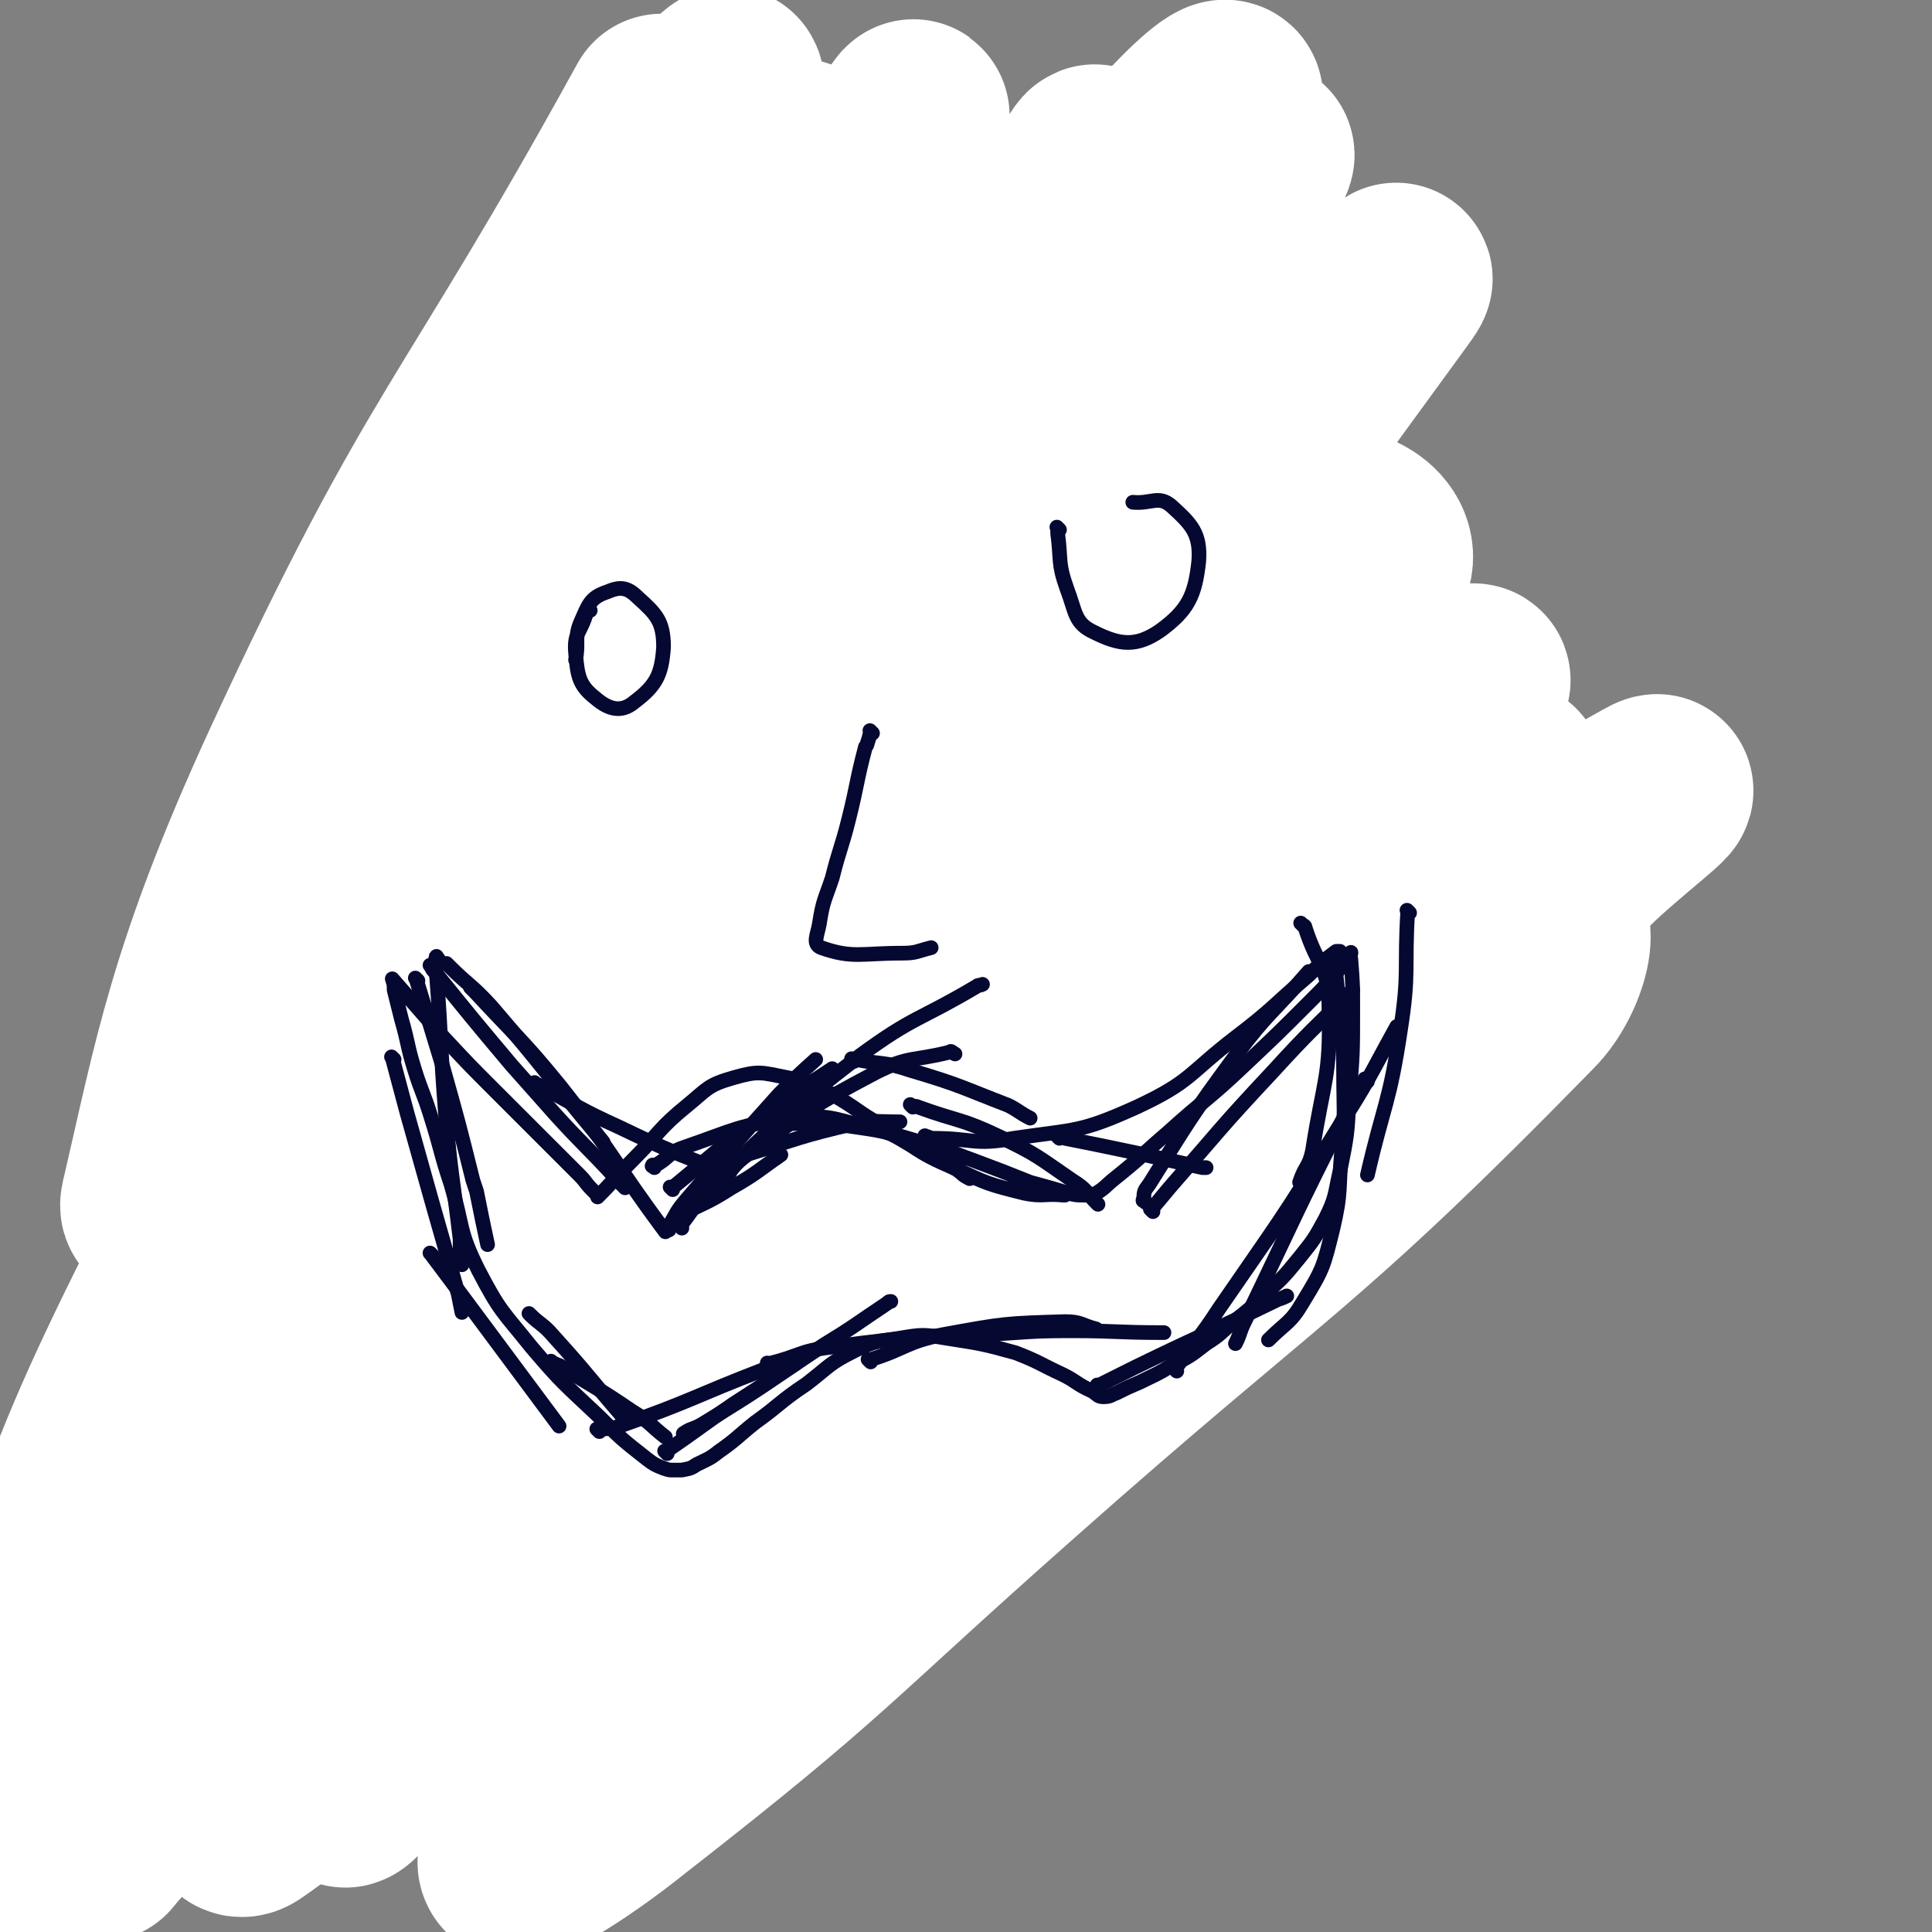 <svg viewBox='0 0 1054 1054' version='1.1' xmlns='http://www.w3.org/2000/svg' xmlns:xlink='http://www.w3.org/1999/xlink'><rect x="0" y="0" width="1054" height="1054" fill="#808080" stroke="none"/><g fill='none' stroke='#000000' stroke-width='8' stroke-linecap='round' stroke-linejoin='round'><path d='M261,447c-1,-1 -1,-1 -1,-1 -1,-1 0,0 0,0 '/><path d='M260,344c-1,-1 -1,-1 -1,-1 -1,-1 0,0 0,0 -1,12 -2,12 -2,24 -3,58 -2,58 -3,116 0,15 1,15 1,30 '/><path d='M253,319c-1,-1 -1,-2 -1,-1 -1,1 0,2 0,5 -2,48 -3,48 -5,96 -2,49 0,49 -2,98 -1,17 -2,17 -4,35 0,0 0,0 0,0 '/><path d='M243,347c-1,-1 -1,-2 -1,-1 -5,27 -6,28 -8,58 -5,59 -5,59 -7,119 -1,14 1,14 1,27 '/><path d='M241,404c-1,-1 -1,-2 -1,-1 -1,0 0,0 0,1 -1,19 -2,19 -4,38 -2,32 -2,32 -3,64 -1,36 0,36 0,72 0,1 0,1 0,2 '/><path d='M225,526c-1,-1 -1,-1 -1,-1 -1,-1 0,0 0,0 0,3 0,3 -1,6 0,3 -1,8 0,6 11,-39 15,-44 24,-88 13,-62 11,-63 21,-125 4,-26 4,-26 8,-51 0,-3 0,-3 1,-6 '/><path d='M553,215c-1,-1 -1,-2 -1,-1 -1,0 0,1 0,2 -4,46 -5,46 -8,92 -4,64 -3,64 -6,129 -1,7 -1,7 -1,14 -3,41 -1,41 -5,81 -1,9 -3,21 -4,17 -3,-14 -3,-26 -5,-53 0,-4 0,-4 0,-9 '/><path d='M528,246c-1,-1 -1,-1 -1,-1 -1,-1 0,0 0,0 0,2 0,2 0,4 -4,39 -5,39 -8,77 -5,52 -5,52 -9,105 -3,37 -4,37 -7,74 -1,17 -1,17 -2,35 0,3 0,3 0,7 '/><path d='M521,555c-1,-1 -1,-1 -1,-1 -1,-1 0,0 0,0 0,-1 -1,-1 -1,-3 -2,-41 -2,-41 -3,-83 -1,-51 -1,-51 1,-103 1,-22 1,-22 4,-44 0,-6 2,-12 3,-11 0,0 0,6 0,12 -3,102 -2,102 -6,205 -1,28 -1,28 -3,56 0,2 -1,7 -1,5 3,-48 2,-53 7,-105 5,-51 6,-51 12,-102 2,-9 2,-9 4,-19 '/><path d='M260,522c-1,-1 -1,-2 -1,-1 -1,0 0,0 0,1 4,24 2,25 8,48 7,26 9,26 18,51 1,2 1,2 2,3 2,2 2,2 3,4 '/><path d='M238,540c-1,-1 -2,-2 -1,-1 0,0 1,0 1,1 6,19 4,19 10,38 8,25 5,29 18,50 6,8 10,4 20,8 0,0 0,-1 1,-1 '/><path d='M259,550c-1,-1 -1,-1 -1,-1 -1,-1 0,0 0,0 3,8 2,9 6,16 18,34 17,35 39,67 14,23 16,22 33,44 0,0 0,0 0,0 '/><path d='M255,580c-1,-1 -1,-2 -1,-1 -1,0 0,0 0,1 9,14 7,15 17,29 18,25 18,26 39,47 9,8 11,6 21,12 '/><path d='M251,589c-1,-1 -1,-1 -1,-1 -1,-1 0,0 0,0 6,11 4,13 11,23 21,28 23,28 46,55 2,2 2,2 5,4 '/><path d='M314,646c-1,-1 -1,-1 -1,-1 -1,-1 0,0 0,0 11,3 11,3 23,6 25,8 25,10 50,16 8,2 9,1 17,2 '/><path d='M346,669c-1,-1 -2,-1 -1,-1 0,-1 0,-1 1,-1 14,-3 14,-3 28,-5 30,-5 31,-3 61,-9 13,-3 12,-6 25,-11 '/><path d='M402,651c-1,-1 -1,-1 -1,-1 -1,-1 0,0 0,0 11,-6 12,-5 23,-13 19,-15 18,-16 37,-32 0,0 0,0 0,0 '/><path d='M455,637c-1,-1 -1,-1 -1,-1 -1,-1 0,0 0,0 5,-6 5,-7 9,-14 0,0 0,0 0,0 '/><path d='M462,645c-1,-1 -2,-1 -1,-1 0,-2 0,-2 1,-3 8,-17 8,-17 16,-34 21,-41 21,-41 41,-83 0,0 0,0 0,0 '/><path d='M532,444c-1,-1 -1,-2 -1,-1 -1,0 0,0 0,1 -1,13 -1,13 -3,27 -4,24 -2,25 -9,49 -6,23 -7,23 -18,44 -8,15 -9,14 -19,27 -6,9 -6,9 -12,17 -5,7 -3,8 -10,13 -18,15 -18,16 -39,27 -17,8 -18,8 -36,11 -17,2 -19,2 -35,-2 -10,-3 -9,-7 -18,-13 0,0 0,0 0,0 '/><path d='M255,368c-1,-1 -1,-2 -1,-1 -1,0 0,0 0,1 1,21 1,21 1,42 0,4 0,4 0,8 2,31 -1,31 4,62 4,27 4,28 14,53 11,28 12,28 28,53 13,20 12,21 28,38 16,17 16,19 36,30 19,10 21,11 42,11 23,-1 26,0 47,-12 26,-14 29,-15 47,-40 23,-31 23,-33 36,-70 16,-47 12,-49 23,-99 8,-37 6,-37 14,-75 3,-17 3,-17 7,-35 1,-6 1,-6 3,-12 0,-2 1,-2 1,-3 '/><path d='M548,349c-1,-1 -1,-2 -1,-1 -1,0 0,0 0,1 -5,21 -7,21 -12,42 -8,39 -6,39 -13,79 -6,36 -3,37 -12,73 -6,24 -6,25 -17,47 -10,18 -10,19 -24,34 -15,16 -17,15 -36,27 -17,10 -17,13 -36,17 -20,5 -22,6 -41,2 -31,-7 -35,-5 -60,-24 -31,-23 -34,-26 -53,-60 -17,-31 -9,-35 -18,-70 0,0 0,0 0,0 '/><path d='M251,416c-1,-1 -1,-1 -1,-1 -1,-1 0,0 0,0 1,16 -1,16 1,31 4,51 -1,53 11,102 7,27 8,30 26,51 21,24 24,25 52,38 17,8 19,3 38,5 '/><path d='M566,346c-1,-1 -1,-2 -1,-1 -1,1 -1,1 -2,3 -8,25 -9,25 -17,50 -13,46 -11,46 -24,92 -9,30 -9,30 -18,60 '/><path d='M250,429c-1,-1 -1,-1 -1,-1 -1,-1 0,0 0,0 0,0 0,-1 -1,-2 -2,-4 -1,-5 -5,-8 -4,-3 -6,-5 -10,-4 -7,2 -9,4 -12,12 -8,17 -6,19 -10,38 -3,13 -2,13 -4,26 '/><path d='M247,431c-1,-1 -1,-1 -1,-1 -1,-1 0,0 0,0 0,0 0,0 0,0 0,0 0,0 0,0 -4,-2 -4,-2 -7,-2 -7,-2 -8,-5 -13,-3 -7,2 -8,4 -12,12 -6,15 -6,16 -8,33 -2,18 -1,18 2,36 1,11 2,11 6,21 1,3 2,2 3,4 '/><path d='M219,557c-1,-1 -1,-1 -1,-1 -1,-1 0,0 0,0 0,0 0,0 0,0 -1,-7 -1,-7 -2,-13 -1,-26 -2,-26 -2,-52 0,-17 0,-17 3,-35 2,-13 2,-14 7,-27 2,-6 3,-6 7,-11 1,-2 2,-1 4,-3 '/><path d='M239,393c-1,-1 -1,-2 -1,-1 -1,0 0,1 -1,1 -5,16 -6,15 -10,31 -6,20 -9,20 -10,40 -1,17 0,18 5,33 4,14 6,14 15,25 3,4 4,3 8,6 '/><path d='M529,460c-1,-1 -1,-1 -1,-1 -1,-1 0,0 0,0 0,0 0,0 0,0 4,-4 5,-4 9,-8 1,-1 1,-2 3,-3 14,-9 13,-12 28,-19 6,-2 10,-4 14,0 7,7 7,10 9,21 2,16 2,17 -2,33 -2,11 -5,10 -11,21 '/><path d='M586,471c-1,-1 -1,-1 -1,-1 -1,-1 0,0 0,0 -1,3 -1,3 -2,6 -8,14 -7,14 -16,27 -8,10 -8,9 -18,18 -3,3 -3,2 -7,4 '/><path d='M524,523c-1,-1 -1,-1 -1,-1 -1,-1 0,0 0,0 0,0 0,0 0,0 2,1 2,1 3,1 9,-1 10,2 18,-2 16,-8 17,-8 31,-21 11,-10 11,-11 20,-25 6,-10 6,-11 10,-23 2,-6 1,-6 2,-12 '/><path d='M559,412c-1,-1 -1,-1 -1,-1 -1,-1 0,0 0,0 0,0 0,0 0,0 4,1 4,1 8,2 9,2 9,2 17,6 8,4 9,3 16,9 7,8 10,8 11,18 2,12 1,15 -6,27 -10,18 -13,17 -27,32 -5,5 -6,4 -11,8 '/><path d='M615,452c-1,-1 -1,-1 -1,-1 -1,-1 0,0 0,0 -1,0 -1,1 -2,0 -9,-5 -9,-6 -17,-12 -1,-1 -1,-1 -2,-2 -9,-10 -9,-10 -18,-20 '/><path d='M247,455c-1,-1 -1,-1 -1,-1 -1,-1 0,0 0,0 0,0 0,0 0,0 0,-1 -1,-1 -1,-2 0,0 0,0 0,0 -4,-4 -3,-5 -8,-8 -6,-3 -7,-4 -14,-3 -10,1 -11,2 -20,7 -8,6 -11,6 -14,15 -9,22 -9,24 -9,47 -1,8 3,8 8,14 5,6 5,6 11,10 8,6 8,7 16,10 7,2 8,2 15,1 5,0 5,-1 10,-4 4,-1 4,-2 7,-4 1,0 1,0 2,-1 '/><path d='M230,569c-1,-1 -1,-1 -1,-1 -1,-1 0,0 0,0 0,0 0,0 0,0 -7,-13 -8,-13 -15,-26 -11,-25 -13,-25 -21,-50 -3,-13 -5,-15 -2,-27 3,-11 6,-11 15,-19 5,-5 7,-3 14,-7 '/><path d='M273,372c-1,-1 -1,-1 -1,-1 -1,-1 0,0 0,0 0,-1 0,-1 -1,-2 0,-1 0,-1 0,-1 4,-25 1,-26 9,-50 9,-22 11,-22 25,-42 7,-11 7,-13 18,-19 9,-6 11,-6 22,-7 18,-1 18,4 36,4 28,-1 28,-3 56,-7 4,-1 3,-1 7,-2 '/><path d='M257,341c-1,-1 -1,-1 -1,-1 -1,-1 0,0 0,0 0,0 0,0 0,0 0,-4 -2,-4 0,-8 9,-19 8,-22 23,-38 17,-19 19,-20 42,-32 17,-9 19,-9 39,-11 10,-1 11,1 21,4 9,2 9,5 18,6 25,2 25,1 50,1 12,0 12,-2 24,-3 '/><path d='M259,356c-1,-1 -1,-1 -1,-1 -1,-1 0,0 0,0 0,0 0,0 0,0 1,-7 -1,-7 2,-13 13,-26 11,-29 30,-50 18,-21 20,-23 45,-34 20,-8 23,-7 44,-5 17,2 16,7 33,13 20,7 20,11 41,14 30,4 31,4 61,0 17,-3 16,-7 33,-14 '/><path d='M302,330c-1,-1 -1,-1 -1,-1 -1,-1 0,0 0,0 0,0 0,0 0,0 3,0 3,0 5,-1 26,-6 26,-8 52,-12 23,-4 23,-5 46,-5 19,0 19,3 39,5 20,4 21,11 40,7 41,-8 40,-14 80,-29 '/><path d='M243,402c-1,-1 -1,-1 -1,-1 -1,-1 0,0 0,0 0,0 0,0 0,0 6,-10 5,-11 13,-20 30,-35 28,-38 63,-67 28,-23 29,-24 62,-37 20,-8 23,-7 44,-4 16,2 16,6 29,15 15,10 12,16 28,23 28,11 31,10 62,13 15,2 15,-2 30,-4 '/><path d='M291,374c-1,-1 -1,-1 -1,-1 -1,-1 0,0 0,0 0,0 0,0 0,0 16,-18 15,-19 32,-37 25,-27 25,-28 53,-52 11,-9 12,-10 24,-15 4,-1 6,-1 9,2 8,5 7,8 14,15 13,14 11,18 27,27 24,12 26,12 53,14 24,1 25,-3 49,-8 6,-1 6,-3 12,-6 '/><path d='M268,358c-1,-1 -1,-1 -1,-1 -1,-1 0,0 0,0 1,-3 1,-3 2,-6 19,-35 17,-36 38,-68 18,-28 17,-31 41,-53 10,-10 14,-14 27,-12 14,1 14,8 26,18 18,15 16,18 35,32 16,12 16,15 35,19 17,4 18,-1 36,-2 0,0 0,0 0,0 '/><path d='M255,355c-1,-1 -1,-1 -1,-1 -1,-1 0,0 0,0 0,0 0,0 0,0 4,-13 1,-14 8,-26 17,-33 15,-35 39,-64 19,-24 20,-26 46,-41 19,-10 22,-12 43,-11 17,1 19,4 33,15 17,11 14,15 30,29 17,14 16,17 36,27 25,14 26,11 53,21 0,0 0,0 0,0 '/><path d='M228,329c-1,-1 -2,-1 -1,-1 0,-2 1,-1 2,-3 33,-35 29,-38 65,-70 43,-39 43,-41 92,-71 24,-14 28,-17 54,-16 14,0 16,5 25,18 16,23 12,26 24,53 15,34 12,37 31,68 14,23 16,23 36,41 9,8 11,5 22,11 '/><path d='M253,313c-1,-1 -1,-1 -1,-1 -1,-1 0,0 0,0 0,0 0,0 0,0 15,-17 14,-18 30,-33 32,-32 31,-36 68,-61 19,-13 22,-16 44,-16 17,0 20,4 33,16 17,16 10,24 29,40 33,28 35,33 75,48 18,6 20,-3 40,-5 '/><path d='M254,330c-1,-1 -1,-1 -1,-1 -1,-1 0,0 0,0 0,0 0,0 0,0 15,-27 11,-30 29,-55 24,-31 25,-34 56,-57 17,-12 22,-16 41,-14 14,1 15,9 26,21 19,20 15,25 35,44 20,18 20,22 45,29 31,8 33,1 66,1 '/><path d='M278,315c-1,-1 -1,-1 -1,-1 -1,-1 0,0 0,0 0,0 0,0 0,0 0,0 -1,0 0,0 13,-18 12,-21 29,-36 31,-28 30,-34 67,-51 20,-9 26,-7 47,-1 15,5 14,11 26,23 9,9 5,16 17,19 25,9 28,4 56,5 5,0 5,-1 9,-2 '/><path d='M243,351c-1,-1 -1,-1 -1,-1 -1,-1 0,0 0,0 6,-4 6,-5 12,-9 37,-24 35,-28 74,-48 24,-12 25,-14 51,-17 13,-1 14,2 25,9 17,10 14,15 31,26 19,13 19,15 40,23 16,6 17,3 35,6 '/><path d='M225,341c-1,-1 -1,-1 -1,-1 -1,-1 0,0 0,0 0,0 0,0 0,0 13,-15 11,-17 25,-29 25,-22 25,-25 53,-40 19,-9 21,-10 42,-8 26,2 27,6 52,17 27,13 25,19 52,32 26,12 27,11 53,19 8,3 9,2 17,3 '/><path d='M365,314c-1,-1 -1,-1 -1,-1 -1,-1 0,0 0,0 1,-2 0,-3 2,-5 25,-28 24,-31 53,-55 27,-23 28,-26 60,-40 14,-5 21,-7 32,1 14,11 9,19 17,38 12,28 12,28 24,56 '/><path d='M295,415c-1,-1 -1,-1 -1,-1 -1,-1 0,0 0,0 0,0 0,0 0,0 5,-5 5,-5 10,-9 11,-10 10,-11 23,-19 6,-4 7,-3 14,-5 1,0 1,0 1,0 '/><path d='M368,369c-1,-1 -1,-1 -1,-1 -1,-1 0,0 0,0 2,3 1,3 4,6 12,13 12,12 24,25 2,2 2,1 4,3 '/><path d='M344,380c-1,-1 -1,-1 -1,-1 -1,-1 0,0 0,0 0,0 0,0 0,0 1,2 1,2 2,3 0,1 0,1 0,1 7,10 7,10 15,19 8,10 8,10 16,20 '/><path d='M425,416c-1,-1 -1,-1 -1,-1 -1,-1 0,0 0,0 0,0 0,0 0,0 0,-1 0,-1 0,-1 3,-7 3,-7 6,-13 0,0 0,0 0,0 '/><path d='M414,425c-1,-1 -1,-1 -1,-1 -1,-1 0,0 0,0 0,0 0,0 0,0 1,-2 1,-2 2,-4 10,-11 9,-12 20,-22 12,-11 13,-11 26,-21 0,-1 0,-1 1,-1 '/><path d='M444,381c-1,-1 -1,-1 -1,-1 -1,-1 0,0 0,0 0,0 0,0 0,0 8,5 8,5 16,9 17,10 17,9 34,19 9,6 9,7 18,14 0,0 0,0 1,1 '/><path d='M302,521c-1,-1 -1,-1 -1,-1 -1,-1 0,0 0,0 0,0 0,0 0,0 0,0 0,0 0,0 -1,-1 0,0 0,0 1,0 0,-1 1,-2 3,-3 2,-3 5,-5 5,-4 5,-4 9,-7 9,-4 10,-4 19,-7 4,-1 4,0 8,1 2,0 2,0 4,1 2,1 2,1 4,2 2,1 2,2 4,3 4,1 4,1 7,3 3,1 3,1 7,2 7,1 7,1 14,2 2,0 2,0 5,0 2,0 2,0 5,-2 3,-2 3,-2 7,-5 4,-3 4,-3 9,-7 4,-4 4,-4 8,-7 3,-2 3,-2 6,-4 2,-1 2,-1 5,-1 3,-1 3,-1 6,-1 4,0 4,0 9,2 5,1 5,2 10,4 4,3 5,3 8,6 4,3 3,4 6,7 4,5 4,5 8,9 3,4 2,5 6,9 2,2 2,3 5,5 3,2 3,2 7,4 1,0 1,0 1,0 '/><path d='M334,502c-1,-1 -1,-1 -1,-1 -1,-1 0,0 0,0 0,0 0,0 0,0 0,0 0,-1 0,0 -1,0 -1,1 -1,1 -2,3 -3,3 -5,4 -1,1 -1,1 -2,2 -5,5 -5,5 -8,9 -5,6 -5,6 -10,11 -4,6 -4,6 -9,12 -3,5 -3,5 -6,9 -1,2 -1,2 -2,5 -1,1 0,1 -1,3 0,0 -1,0 -1,0 0,1 0,1 0,1 0,0 0,0 0,0 0,1 0,0 0,0 -1,0 0,1 0,0 1,-1 1,-2 2,-3 5,-4 5,-3 10,-6 4,-3 4,-3 8,-6 3,-1 3,-2 7,-3 2,-1 2,0 5,-1 2,-1 2,-1 4,-1 2,0 2,0 5,1 2,1 2,1 5,3 2,2 2,2 5,5 3,3 3,3 6,5 3,3 3,3 6,5 3,2 3,2 7,4 4,1 4,1 9,2 4,0 4,0 8,-1 4,-1 4,0 8,-2 2,-1 2,-2 5,-4 1,-1 1,-2 3,-4 2,-3 2,-3 4,-5 1,-3 1,-3 3,-5 4,-4 4,-4 9,-7 3,-1 3,-2 7,-2 7,-1 7,-1 14,0 7,1 7,1 14,3 4,1 5,1 8,3 4,2 4,2 7,5 2,2 2,3 5,5 1,1 1,0 3,1 '/></g>
<g fill='none' stroke='#FFFFFF' stroke-width='105' stroke-linecap='round' stroke-linejoin='round'><path d='M406,770c-1,-1 -1,-2 -1,-1 -3,0 -3,2 -5,3 -16,7 -33,24 -33,14 0,-24 14,-42 32,-81 10,-23 12,-23 26,-44 87,-135 86,-136 176,-268 28,-41 59,-82 60,-79 1,4 -26,47 -55,92 -108,161 -107,162 -220,319 -45,64 -113,151 -96,122 43,-72 98,-170 217,-325 95,-124 101,-136 210,-232 13,-11 40,3 33,19 -78,168 -95,179 -204,349 -85,134 -87,134 -184,260 -21,28 -64,75 -51,48 125,-266 154,-323 326,-635 50,-90 152,-215 118,-169 -115,158 -210,286 -414,578 -80,113 -161,268 -153,232 15,-62 84,-223 199,-429 133,-237 268,-418 297,-456 21,-27 -96,164 -195,327 -171,281 -249,431 -345,560 -33,45 33,-111 87,-211 174,-323 177,-325 370,-636 24,-39 83,-98 65,-65 -192,357 -311,568 -485,846 -35,55 24,-95 67,-181 163,-321 203,-380 345,-633 15,-27 -11,38 -31,72 -181,316 -182,318 -371,628 -4,7 -18,13 -15,6 127,-314 135,-326 275,-648 20,-44 57,-103 45,-86 -28,41 -64,99 -124,201 -117,198 -116,199 -229,398 -12,20 -29,56 -23,41 29,-73 41,-111 93,-217 76,-160 77,-160 163,-315 26,-46 59,-100 60,-88 2,18 -22,77 -54,149 -81,181 -85,179 -171,358 -40,81 -45,106 -81,161 -6,10 -8,-17 -3,-32 61,-192 63,-193 136,-383 51,-133 53,-133 112,-262 8,-16 27,-41 21,-28 -56,120 -71,147 -145,293 -65,131 -65,131 -133,261 -14,27 -37,69 -32,51 17,-73 25,-123 76,-234 86,-186 100,-180 199,-360 '/></g>
<g fill='none' stroke='#050831' stroke-width='105' stroke-linecap='round' stroke-linejoin='round'><path d='M227,623c-1,-1 -1,-1 -1,-1 -1,-1 0,0 0,0 0,0 0,0 0,0 0,0 0,0 0,0 -1,-1 0,0 0,0 0,0 0,0 0,0 1,3 1,3 3,6 3,7 3,7 6,13 4,6 5,6 9,12 3,5 2,6 6,10 3,5 3,5 6,9 5,6 4,6 9,12 4,5 4,5 9,9 4,4 4,4 9,7 3,1 3,1 6,2 3,1 3,1 6,1 4,0 4,0 9,-1 3,-1 3,-1 5,-3 3,-1 3,-2 6,-4 4,-3 4,-3 9,-6 6,-4 6,-5 13,-9 12,-7 12,-6 24,-13 11,-6 11,-6 22,-12 15,-9 14,-11 29,-19 6,-3 7,-2 14,-4 6,-1 6,0 12,0 4,0 4,1 9,2 3,1 3,0 6,2 4,1 4,1 7,4 5,3 5,4 10,7 13,7 14,7 27,14 8,5 8,5 16,9 12,7 12,8 24,15 5,3 6,2 11,5 '/><path d='M519,688c-1,-1 -1,-1 -1,-1 -1,-1 0,0 0,0 0,0 0,0 0,0 0,0 0,0 0,0 -1,-1 0,0 0,0 13,-5 14,-4 26,-12 32,-20 32,-20 63,-44 33,-26 32,-27 65,-54 1,-1 1,-1 3,-3 '/></g>
<g fill='none' stroke='#FFFFFF' stroke-width='105' stroke-linecap='round' stroke-linejoin='round'><path d='M609,663c-1,-1 -1,-2 -1,-1 -42,16 -45,12 -85,33 -64,36 -61,42 -123,81 -12,7 -31,19 -24,12 52,-54 67,-71 142,-134 108,-92 110,-90 224,-175 39,-29 81,-59 81,-55 -1,5 -43,35 -83,72 -126,114 -132,109 -249,231 -65,68 -78,85 -116,148 -6,10 17,6 29,-2 133,-103 132,-108 260,-221 101,-90 99,-92 199,-184 18,-18 53,-44 37,-35 -103,58 -141,79 -274,170 -152,104 -150,107 -296,220 -55,43 -105,87 -106,90 -1,4 50,-39 102,-75 165,-118 161,-124 331,-234 88,-57 111,-76 183,-100 15,-5 7,27 -8,42 -130,133 -139,128 -281,254 -104,92 -101,96 -210,181 -26,21 -70,50 -59,30 50,-97 83,-137 182,-263 118,-151 123,-147 251,-290 40,-45 107,-96 85,-86 -51,22 -122,68 -233,152 -218,165 -225,160 -425,345 -88,82 -80,93 -152,189 -5,7 -9,25 -3,18 131,-157 122,-189 276,-346 148,-151 156,-148 327,-270 56,-39 130,-74 128,-51 -4,36 -63,91 -140,170 -148,150 -156,143 -310,288 -67,62 -81,89 -133,125 -11,8 -4,-22 7,-38 105,-152 113,-148 226,-297 57,-75 58,-75 114,-151 2,-3 5,-9 2,-7 -123,104 -128,109 -254,220 -86,75 -82,82 -170,152 -13,11 -38,22 -32,10 45,-97 59,-119 134,-227 72,-102 76,-100 159,-193 17,-19 51,-45 41,-30 -65,97 -103,123 -192,255 -93,137 -106,135 -171,284 -27,61 -9,127 -12,135 -3,7 -15,-56 0,-106 53,-178 50,-185 136,-351 72,-137 85,-132 181,-253 27,-35 60,-68 67,-59 9,11 -10,54 -36,99 -86,149 -94,145 -189,290 -43,65 -43,69 -87,129 -2,2 -7,-2 -5,-5 69,-114 65,-121 147,-229 63,-84 66,-85 142,-155 17,-15 47,-30 44,-16 -11,56 -29,82 -72,156 -73,127 -81,123 -160,246 -43,68 -42,69 -85,136 -7,11 -8,10 -16,20 '/></g>
<g fill='none' stroke='#050831' stroke-width='8' stroke-linecap='round' stroke-linejoin='round'><path d='M245,527c-1,-1 -2,-2 -1,-1 0,0 0,0 1,1 11,11 12,10 23,22 31,36 30,37 61,74 '/><path d='M370,665c-1,-1 -1,-1 -1,-1 -1,-1 0,0 0,0 15,-8 16,-7 30,-16 14,-8 14,-9 27,-18 '/><path d='M365,671c-1,-1 -1,-1 -1,-1 -1,-1 0,0 0,0 5,-7 4,-8 10,-15 25,-29 25,-29 51,-58 10,-10 10,-10 20,-19 '/><path d='M372,670c-1,-1 -1,-1 -1,-1 -1,-1 0,0 0,0 0,0 0,0 0,0 10,-13 9,-14 21,-26 37,-35 37,-36 77,-67 30,-22 32,-19 64,-38 1,-1 1,0 3,-1 '/><path d='M466,579c-1,-1 -1,-1 -1,-1 -1,-1 0,0 0,0 1,0 1,0 2,0 15,3 15,1 30,6 27,8 27,9 53,19 6,3 6,4 12,7 '/><path d='M498,604c-1,-1 -1,-1 -1,-1 -1,-1 0,0 0,0 2,1 2,0 4,1 22,8 23,6 44,16 21,10 21,11 40,24 8,5 7,6 14,13 '/><path d='M578,621c-1,-1 -1,-1 -1,-1 -1,-1 0,0 0,0 2,0 2,0 4,1 20,4 20,4 39,8 18,4 18,4 36,8 1,0 1,0 2,0 '/><path d='M629,661c-1,-1 -1,-1 -1,-1 -1,-1 0,0 0,0 5,-6 5,-6 10,-12 28,-32 27,-32 56,-63 21,-23 22,-23 44,-45 '/><path d='M769,498c-1,-1 -1,-1 -1,-1 -1,-1 0,0 0,0 0,0 0,0 0,0 0,0 0,0 0,0 -1,-1 0,0 0,0 -2,32 1,33 -4,65 -6,40 -9,40 -18,79 0,0 0,0 0,0 '/><path d='M258,540c-1,-1 -2,-2 -1,-1 0,0 1,1 2,2 24,26 25,25 47,52 30,38 28,40 57,79 0,0 0,0 0,0 '/><path d='M228,535c-1,-1 -1,-1 -1,-1 -1,-1 0,0 0,0 0,0 0,0 0,0 7,23 7,23 14,46 9,32 9,32 17,64 1,3 1,3 2,6 3,15 3,15 6,29 '/><path d='M239,523c-1,-1 -1,-2 -1,-1 -1,3 0,4 0,8 3,39 2,39 5,77 3,35 4,35 8,69 0,7 0,7 1,14 '/><path d='M215,578c-1,-1 -1,-1 -1,-1 -1,-1 0,0 0,0 4,15 4,15 8,30 14,50 14,50 28,99 1,5 1,5 2,10 '/><path d='M236,685c-1,-1 -1,-1 -1,-1 -1,-1 0,0 0,0 6,8 6,8 12,16 29,39 29,39 58,78 '/><path d='M290,718c-1,-1 -1,-1 -1,-1 -1,-1 0,0 0,0 6,6 7,5 13,12 19,21 18,21 37,43 0,0 0,0 0,0 '/><path d='M302,744c-1,-1 -1,-1 -1,-1 -1,-1 0,0 0,0 3,2 3,1 6,3 19,12 19,11 38,24 10,6 9,7 18,14 '/><path d='M327,781c-1,-1 -1,-1 -1,-1 -1,-1 0,0 0,0 6,-1 6,0 12,-2 40,-14 40,-16 79,-31 2,-1 2,-1 4,-2 '/><path d='M364,793c-1,-1 -1,-1 -1,-1 -1,-1 0,0 0,0 19,-13 18,-13 37,-26 17,-11 17,-11 34,-22 '/><path d='M374,783c-1,-1 -2,-1 -1,-1 4,-3 5,-2 10,-5 33,-20 33,-21 66,-43 18,-11 17,-11 35,-23 1,-1 1,-1 2,-1 '/><path d='M420,745c-1,-1 -1,-1 -1,-1 -1,-1 0,0 0,0 17,-4 17,-7 34,-9 50,-7 51,-5 101,-9 '/><path d='M475,743c-1,-1 -1,-1 -1,-1 -1,-1 0,0 0,0 20,-6 20,-10 41,-14 33,-6 33,-6 66,-7 9,0 9,2 17,4 '/><path d='M535,729c-1,-1 -2,-1 -1,-1 0,-1 1,0 3,0 23,-1 23,-2 47,-2 25,0 25,1 51,1 0,0 0,0 0,0 '/><path d='M600,757c-1,-1 -1,-1 -1,-1 -1,-1 0,0 0,0 10,-5 10,-5 20,-10 39,-19 39,-18 78,-37 3,-1 3,-1 5,-2 '/><path d='M642,748c-1,-1 -1,-1 -1,-1 -1,-1 0,0 0,0 0,0 0,0 0,0 12,-17 13,-16 24,-33 33,-48 34,-48 64,-97 18,-28 17,-28 33,-57 '/><path d='M625,656c-1,-1 -1,-1 -1,-1 -1,-1 0,0 0,0 0,0 0,0 0,0 0,0 -1,0 0,0 0,-5 0,-5 3,-9 22,-35 22,-36 47,-70 18,-24 20,-23 40,-46 '/><path d='M711,505c-1,-1 -1,-1 -1,-1 -1,-1 0,0 0,0 1,1 2,1 2,2 7,22 13,21 13,44 1,38 -3,39 -9,78 -2,9 -4,8 -7,17 '/><path d='M746,590c-1,-1 -1,-1 -1,-1 -1,-1 0,0 0,0 -5,9 -6,8 -10,17 -29,57 -28,57 -56,115 -3,6 -2,6 -5,12 '/><path d='M236,528c-1,-1 -1,-1 -1,-1 -1,-1 0,0 0,0 1,2 1,2 2,3 21,26 21,26 42,51 8,9 8,9 16,18 21,24 22,23 44,47 1,1 1,1 2,2 '/><path d='M293,592c-1,-1 -1,-1 -1,-1 -1,-1 0,0 0,0 1,1 1,1 2,1 22,12 22,13 44,23 29,14 29,13 58,25 1,0 1,0 2,0 '/><path d='M367,649c-1,-1 -1,-1 -1,-1 -1,-1 0,0 0,0 1,0 1,0 2,-1 22,-18 22,-19 44,-35 21,-16 21,-15 42,-29 0,0 0,0 0,0 '/><path d='M396,636c-1,-1 -1,-1 -1,-1 -1,-1 0,0 0,0 0,0 0,0 0,0 6,-2 6,-3 12,-5 29,-9 29,-10 59,-17 12,-2 12,-1 25,-1 0,0 0,0 0,0 '/><path d='M393,648c-1,-1 -1,-1 -1,-1 -1,-1 0,0 0,0 0,0 0,0 0,0 8,-9 7,-11 17,-18 33,-24 33,-25 69,-44 18,-9 20,-6 40,-11 1,-1 1,0 3,1 '/><path d='M357,637c-1,-1 -2,-1 -1,-1 0,-1 0,0 1,0 8,-4 7,-7 16,-10 29,-10 29,-12 59,-16 20,-2 22,0 41,5 16,3 16,6 30,13 10,5 10,5 19,10 4,3 3,3 7,5 '/><path d='M426,615c-1,-1 -1,-1 -1,-1 -1,-1 0,0 0,0 1,0 1,-1 2,-1 17,0 17,-1 34,1 21,3 21,3 41,9 15,4 15,5 29,10 16,6 16,6 31,12 11,3 11,3 21,6 4,1 4,1 9,1 3,0 3,0 6,-1 5,-3 5,-4 10,-8 15,-12 15,-13 29,-25 21,-19 22,-18 42,-37 18,-17 18,-17 35,-34 10,-10 10,-10 18,-20 3,-3 2,-3 5,-7 0,0 0,0 0,0 0,0 0,0 0,0 0,0 0,-1 0,0 -1,1 0,2 0,4 1,13 1,13 1,26 0,25 0,25 -2,49 -1,20 -1,20 -5,40 -3,13 -2,14 -8,26 -6,11 -6,11 -14,21 -9,11 -9,11 -19,20 -8,8 -8,8 -17,15 -7,6 -7,7 -15,12 -9,7 -9,7 -19,12 -8,5 -9,5 -17,9 -7,3 -7,3 -13,6 -3,1 -3,2 -7,2 -3,0 -3,-1 -6,-3 -9,-4 -8,-5 -16,-9 -13,-6 -13,-7 -26,-12 -18,-5 -19,-5 -38,-8 -12,-2 -13,-2 -25,0 -12,2 -13,1 -25,7 -14,7 -13,8 -26,18 -15,10 -14,11 -28,21 -10,8 -10,9 -20,16 -5,4 -6,4 -12,7 -3,2 -3,2 -8,3 -2,0 -2,0 -5,0 -2,0 -2,0 -5,-1 -5,-2 -5,-2 -9,-5 -14,-11 -14,-11 -26,-23 -19,-18 -20,-18 -37,-38 -16,-20 -17,-19 -29,-42 -11,-22 -8,-23 -15,-47 -6,-18 -5,-18 -11,-37 -4,-13 -5,-13 -9,-26 -4,-13 -3,-13 -7,-27 -2,-8 -2,-8 -4,-16 0,-3 0,-3 -1,-6 0,0 0,0 0,0 14,16 14,16 28,32 14,15 14,15 28,29 14,14 14,14 28,28 9,9 9,9 18,18 4,4 3,4 7,8 1,1 1,1 3,3 0,0 0,1 0,1 9,-9 9,-10 19,-20 15,-15 14,-17 30,-30 11,-9 11,-11 25,-15 14,-4 15,-3 30,0 12,2 12,3 24,9 14,8 13,9 27,17 19,12 18,14 39,23 19,9 19,9 39,14 10,2 11,0 21,1 0,0 0,0 1,0 '/><path d='M506,621c-1,-1 -1,-1 -1,-1 -1,-1 0,0 0,0 2,0 2,1 4,1 22,0 22,4 44,0 34,-5 36,-3 67,-17 30,-14 28,-18 54,-38 21,-16 20,-17 40,-34 7,-7 7,-7 15,-13 0,0 1,0 2,0 0,0 0,0 0,0 -1,3 -2,3 -2,6 0,4 0,4 0,8 1,10 1,10 2,20 1,16 2,16 2,32 0,21 1,21 -1,42 -2,22 0,23 -5,44 -5,20 -5,21 -16,39 -7,12 -9,11 -19,21 '/><path d='M322,333c-1,-1 -1,-1 -1,-1 -1,-1 0,0 0,0 0,1 0,1 -1,2 -3,11 -7,11 -6,22 1,13 2,18 11,25 7,6 14,8 21,2 12,-9 15,-15 16,-30 0,-14 -4,-18 -14,-27 -6,-6 -10,-6 -17,-3 -9,3 -10,7 -14,16 -4,9 -1,11 -3,21 '/><path d='M578,289c-1,-1 -1,-1 -1,-1 -1,-1 0,0 0,0 0,2 0,2 0,3 2,15 0,16 5,30 5,13 4,19 15,24 14,7 23,8 36,-1 15,-11 19,-19 21,-38 1,-15 -4,-20 -15,-30 -7,-6 -11,-1 -21,-2 '/><path d='M476,400c-1,-1 -1,-1 -1,-1 -1,-1 0,0 0,0 0,0 0,0 0,0 -1,4 -1,4 -2,7 0,1 -1,1 -1,2 -5,19 -4,19 -9,39 -4,16 -5,16 -9,32 -4,12 -5,12 -7,25 -1,6 -4,11 1,13 17,6 22,3 44,3 8,0 8,-1 16,-3 '/></g>
</svg>